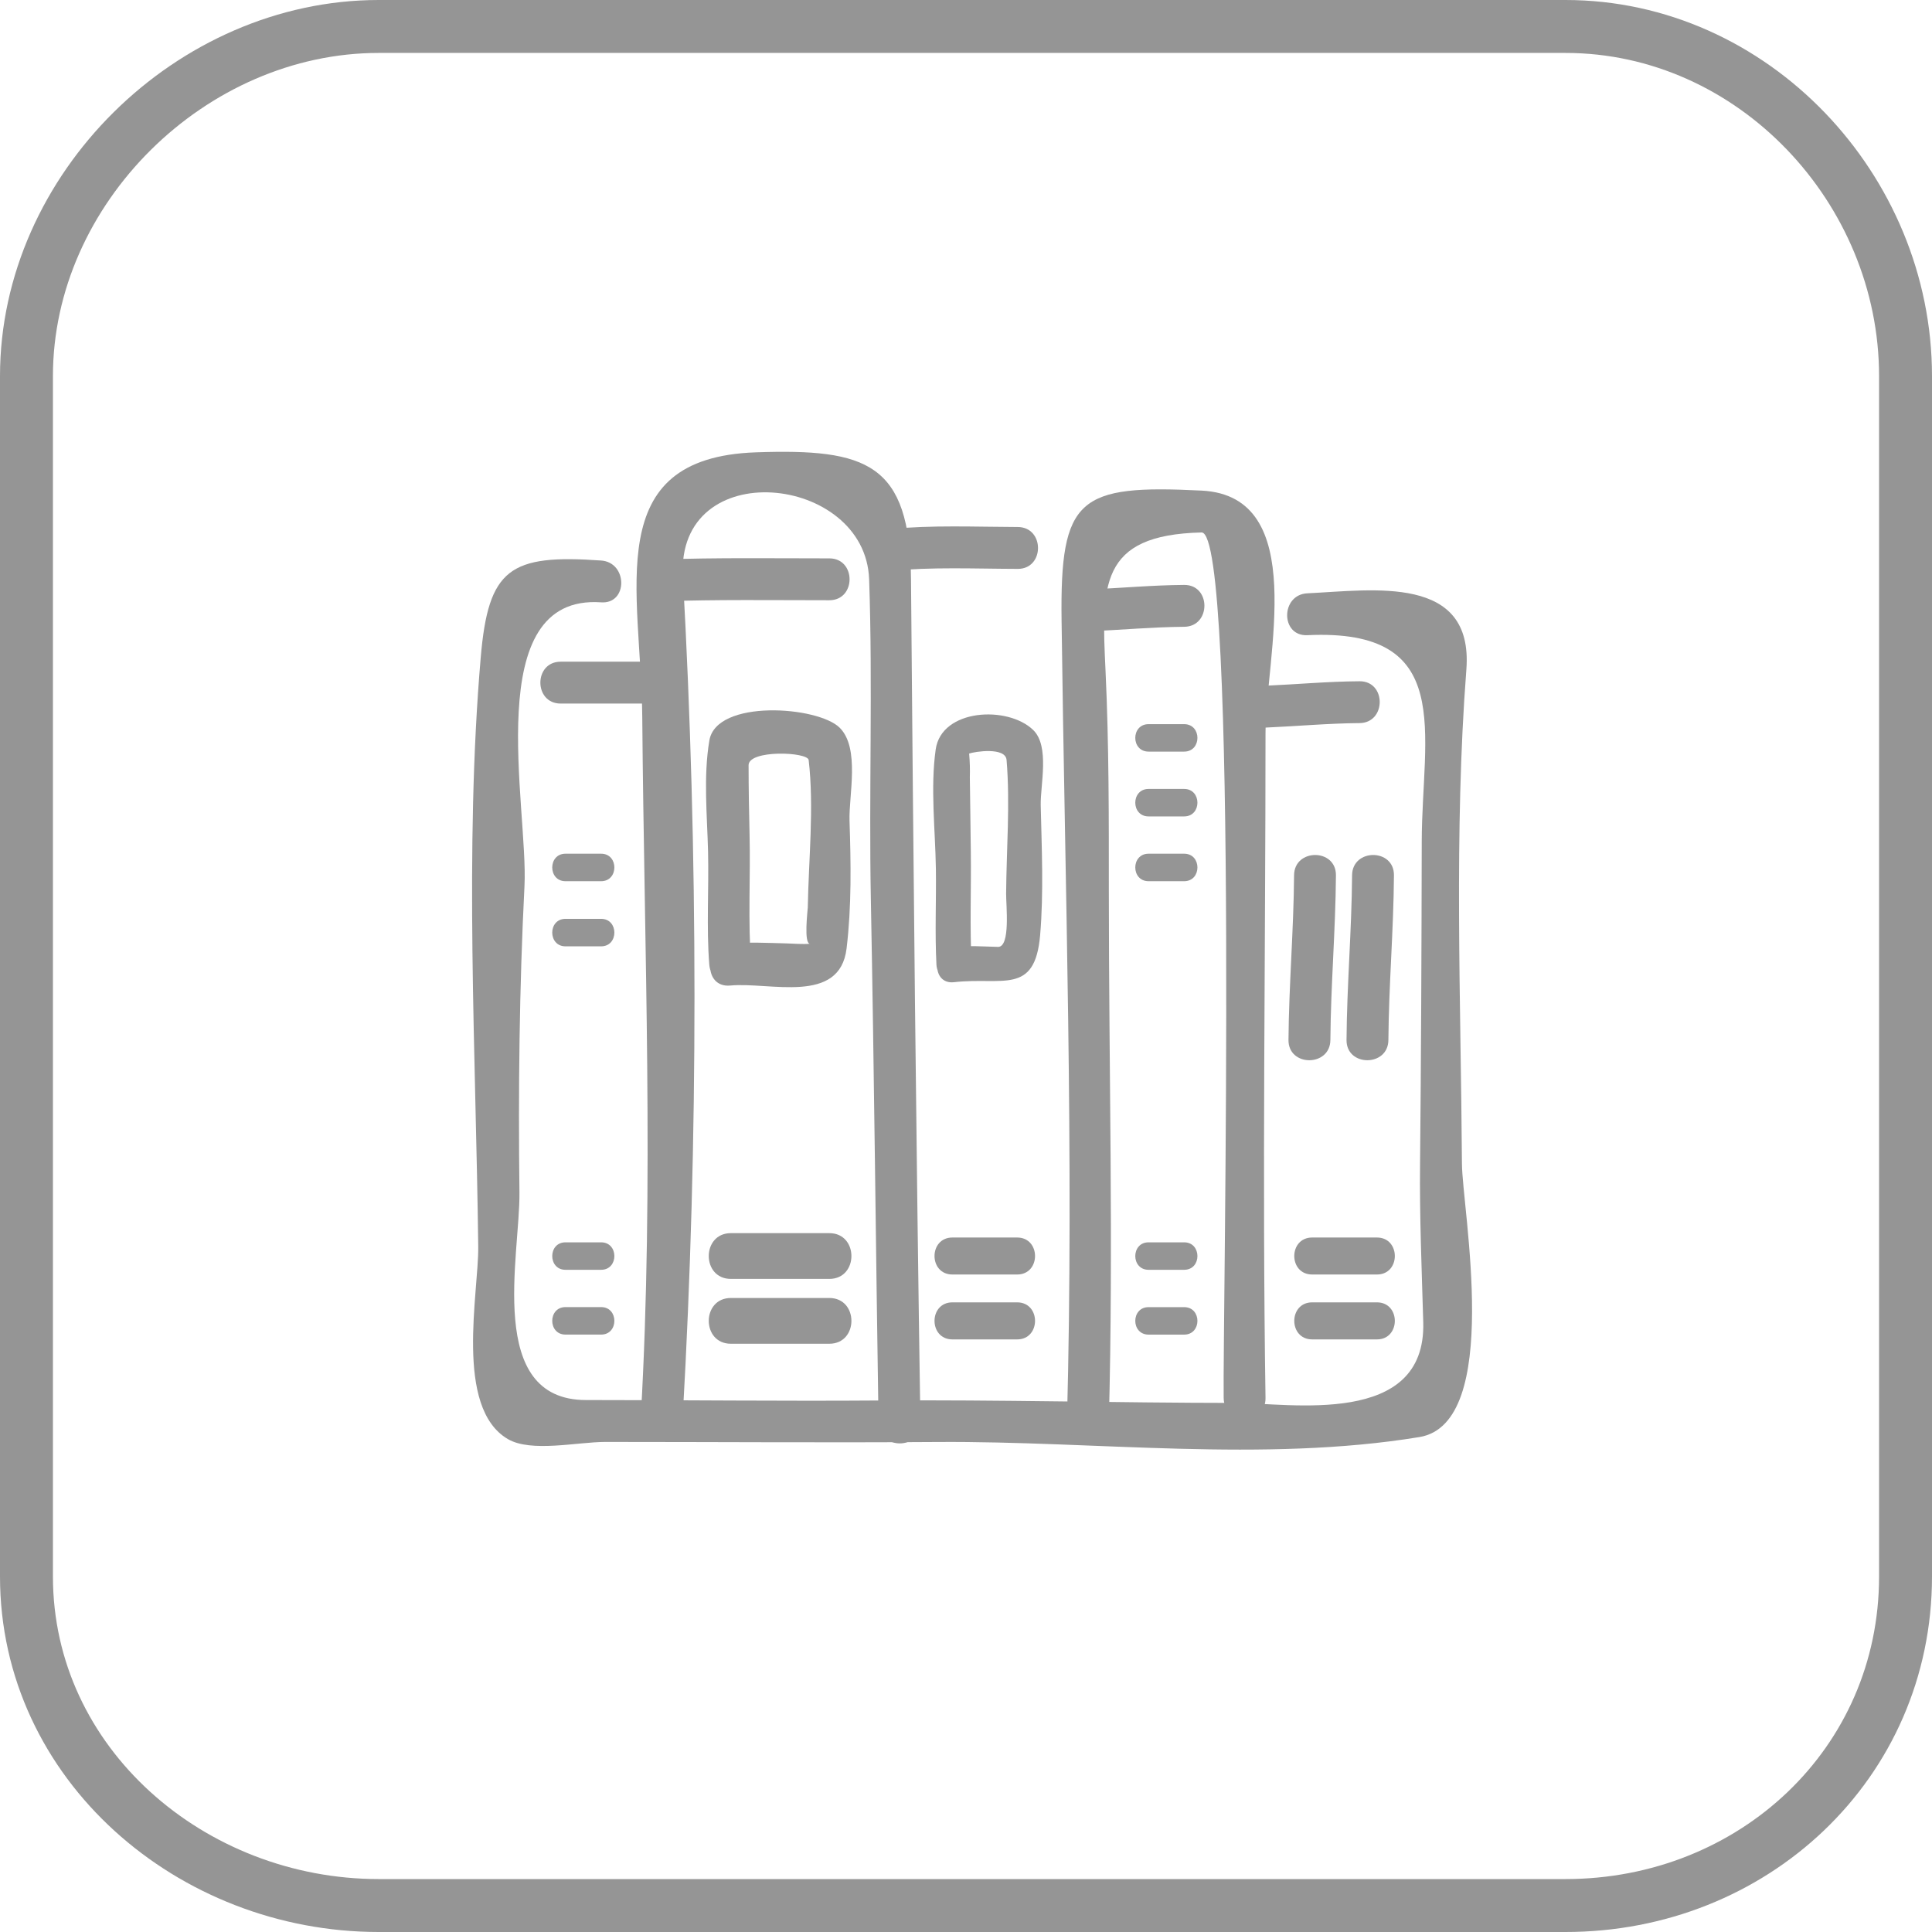 <?xml version="1.0" encoding="utf-8"?>
<!-- Generator: Adobe Illustrator 16.0.0, SVG Export Plug-In . SVG Version: 6.00 Build 0)  -->
<!DOCTYPE svg PUBLIC "-//W3C//DTD SVG 1.1//EN" "http://www.w3.org/Graphics/SVG/1.1/DTD/svg11.dtd">
<svg version="1.1" id="Layer_1" xmlns="http://www.w3.org/2000/svg" xmlns:xlink="http://www.w3.org/1999/xlink" x="0px" y="0px"
	 width="73px" height="73px" viewBox="0 0 73 73" enable-background="new 0 0 73 73" xml:space="preserve">
<g>
	<g>
		<g>
			<path fill="none" stroke="#959595" stroke-width="2" stroke-miterlimit="10" d="M72,14.211C72,7.131,66.23,1,59.149,1H14.31
				C7.229,1,1,7.131,1,14.211v45.355C1,66.648,7.229,72,14.31,72h44.84C66.23,72,72,66.648,72,59.566V14.211z"/>
		</g>
	</g>
	<g>
		<g>
			<g>
				<path fill="#959595" d="M33.597,21.575c1.614-0.16,3.239-0.084,4.858-0.08c1.021,0.003,1.021-1.579,0-1.582
					c-1.619-0.005-3.244-0.08-4.858,0.08C32.59,20.092,32.581,21.675,33.597,21.575L33.597,21.575z"/>
			</g>
		</g>
		<g>
			<g>
				<path fill="#959595" d="M22.713,21.179c-3.444-0.242-4.262,0.293-4.549,3.665c-0.621,7.236-0.182,14.976-0.094,22.259
					c0.021,1.719-0.912,6.082,1.118,7.271c0.881,0.517,2.628,0.109,3.683,0.109c4.183,0,8.369,0.031,12.553,0.002
					c5.966-0.042,12.303,0.783,18.207-0.186c3.153-0.517,1.618-8.617,1.608-10.327c-0.04-6.158-0.306-12.534,0.167-18.674
					c0.276-3.605-3.515-2.999-6.007-2.88c-1.017,0.048-1.021,1.631,0,1.582c5.616-0.268,4.33,3.684,4.321,7.797
					c-0.008,4.06-0.023,8.115-0.064,12.175c-0.021,1.998,0.064,3.995,0.121,5.991c0.11,3.976-5.049,3.047-7.092,3.046
					c-4.483-0.003-8.958-0.124-13.442-0.092c-3.696,0.027-7.401-0.017-11.101-0.017c-3.808,0-2.487-5.488-2.515-7.844
					c-0.047-3.854-0.005-7.729,0.19-11.577c0.151-2.985-1.697-11.043,2.895-10.72C23.73,22.833,23.725,21.251,22.713,21.179
					L22.713,21.179z"/>
			</g>
		</g>
		<g>
			<g>
				<path fill="#959595" d="M25.798,53.496c0.595-10.413,0.585-21.306,0.004-31.708c-0.26-4.629,6.9-3.88,7.038,0.103
					c0.139,4.006-0.011,8.028,0.064,12.037c0.127,6.617,0.188,13.228,0.292,19.844c0.016,1.021,1.599,1.022,1.582,0
					c-0.165-10.627-0.267-21.252-0.356-31.881c-0.037-4.403-1.678-4.942-5.854-4.8c-5.909,0.201-4.339,5.204-4.3,10.021
					c0.071,8.752,0.446,17.637-0.053,26.384C24.157,54.517,25.74,54.51,25.798,53.496L25.798,53.496z"/>
			</g>
		</g>
		<g>
			<g>
				<path fill="#959595" d="M41.897,53.692c0.177-6.659,0-13.315,0-19.975c0-2.795,0.007-5.582-0.125-8.376
					c-0.148-3.195-0.263-5.132,3.629-5.222c1.407-0.034,0.792,29.884,0.835,32.704c0.016,1.019,1.598,1.021,1.581,0
					c-0.128-8.38,0-16.754,0-25.135c0-2.832,1.681-8.949-2.416-9.151c-4.644-0.232-5.349,0.26-5.29,4.896
					c0.127,10.081,0.472,20.174,0.204,30.259C40.288,54.712,41.869,54.711,41.897,53.692L41.897,53.692z"/>
			</g>
		</g>
		<g>
			<g>
				<path fill="#959595" d="M21.184,26.584c1.02,0,2.039,0,3.06,0c1.02,0,1.02-1.582,0-1.582c-1.021,0-2.04,0-3.06,0
					C20.162,25.002,20.162,26.584,21.184,26.584L21.184,26.584z"/>
			</g>
		</g>
		<g>
			<g>
				<path fill="#959595" d="M21.367,35.757c0.449,0,0.896,0,1.346,0c0.668,0,0.668-1.039,0-1.039c-0.449,0-0.896,0-1.346,0
					C20.699,34.718,20.699,35.757,21.367,35.757L21.367,35.757z"/>
			</g>
		</g>
		<g>
			<g>
				<path fill="#959595" d="M21.367,47.979c0.449,0,0.896,0,1.346,0c0.668,0,0.668-1.038,0-1.038c-0.449,0-0.896,0-1.346,0
					C20.699,46.94,20.699,47.979,21.367,47.979L21.367,47.979z"/>
			</g>
		</g>
		<g>
			<g>
				<path fill="#959595" d="M21.367,50.427c0.449,0,0.896,0,1.346,0c0.668,0,0.668-1.039,0-1.039c-0.449,0-0.896,0-1.346,0
					C20.699,49.388,20.699,50.427,21.367,50.427L21.367,50.427z"/>
			</g>
		</g>
		<g>
			<g>
				<path fill="#959595" d="M21.367,33.296c0.449,0,0.896,0,1.346,0c0.668,0,0.668-1.039,0-1.039c-0.449,0-0.896,0-1.346,0
					C20.699,32.257,20.699,33.296,21.367,33.296L21.367,33.296z"/>
			</g>
		</g>
		<g>
			<g>
				<path fill="#959595" d="M43.398,33.296c0.448,0,0.896,0,1.345,0c0.669,0,0.669-1.039,0-1.039c-0.448,0-0.896,0-1.345,0
					C42.729,32.257,42.729,33.296,43.398,33.296L43.398,33.296z"/>
			</g>
		</g>
		<g>
			<g>
				<path fill="#959595" d="M43.398,47.979c0.448,0,0.896,0,1.345,0c0.669,0,0.669-1.038,0-1.038c-0.448,0-0.896,0-1.345,0
					C42.729,46.94,42.729,47.979,43.398,47.979L43.398,47.979z"/>
			</g>
		</g>
		<g>
			<g>
				<path fill="#959595" d="M43.398,50.428c0.448,0,0.896,0,1.345,0c0.669,0,0.669-1.038,0-1.038c-0.448,0-0.896,0-1.345,0
					C42.729,49.39,42.729,50.428,43.398,50.428L43.398,50.428z"/>
			</g>
		</g>
		<g>
			<g>
				<path fill="#959595" d="M49.581,48.157c0.815,0,1.631,0,2.445,0c0.903,0,0.903-1.398,0-1.398c-0.814,0-1.63,0-2.445,0
					C48.678,46.759,48.678,48.157,49.581,48.157L49.581,48.157z"/>
			</g>
		</g>
		<g>
			<g>
				<path fill="#959595" d="M49.581,50.609c0.815,0,1.631,0,2.445,0c0.903,0,0.903-1.4,0-1.4c-0.814,0-1.63,0-2.445,0
					C48.678,49.209,48.678,50.609,49.581,50.609L49.581,50.609z"/>
			</g>
		</g>
		<g>
			<g>
				<path fill="#959595" d="M35.987,48.157c0.815,0,1.63,0,2.445,0c0.902,0,0.902-1.398,0-1.398c-0.815,0-1.63,0-2.445,0
					C35.085,46.759,35.085,48.157,35.987,48.157L35.987,48.157z"/>
			</g>
		</g>
		<g>
			<g>
				<path fill="#959595" d="M35.987,50.609c0.815,0,1.63,0,2.445,0c0.902,0,0.902-1.4,0-1.4c-0.815,0-1.63,0-2.445,0
					C35.085,49.209,35.085,50.609,35.987,50.609L35.987,50.609z"/>
			</g>
		</g>
		<g>
			<g>
				<path fill="#959595" d="M28.252,48.157c0.814,0,1.63,0,2.444,0c0.903,0,0.903-1.398,0-1.398c-0.814,0-1.63,0-2.444,0
					C27.349,46.759,27.349,48.157,28.252,48.157L28.252,48.157z"/>
			</g>
		</g>
		<g>
			<g>
				<path fill="#959595" d="M28.252,50.609c0.814,0,1.63,0,2.444,0c0.903,0,0.903-1.4,0-1.4c-0.814,0-1.63,0-2.444,0
					C27.349,49.209,27.349,50.609,28.252,50.609L28.252,50.609z"/>
			</g>
		</g>
		<g>
			<g>
				<path fill="#959595" d="M28.252,48.159c0.815,0,1.63,0,2.446,0c0.903,0,0.903-1.402,0-1.402c-0.816,0-1.631,0-2.446,0
					C27.348,46.757,27.348,48.159,28.252,48.159L28.252,48.159z"/>
			</g>
		</g>
		<g>
			<g>
				<path fill="#959595" d="M28.252,50.609c0.815,0,1.63,0,2.446,0c0.903,0,0.903-1.4,0-1.4c-0.816,0-1.631,0-2.446,0
					C27.348,49.209,27.348,50.609,28.252,50.609L28.252,50.609z"/>
			</g>
		</g>
		<g>
			<g>
				<path fill="#959595" d="M27.615,48.323c1.24,0,2.48,0,3.721,0c1.113,0,1.113-1.729,0-1.729c-1.24,0-2.48,0-3.721,0
					C26.502,46.595,26.502,48.323,27.615,48.323L27.615,48.323z"/>
			</g>
		</g>
		<g>
			<g>
				<path fill="#959595" d="M27.615,50.773c1.24,0,2.48,0,3.721,0c1.113,0,1.113-1.729,0-1.729c-1.24,0-2.48,0-3.721,0
					C26.502,49.045,26.502,50.773,27.615,50.773L27.615,50.773z"/>
			</g>
		</g>
		<g>
			<g>
				<path fill="#959595" d="M43.398,30.848c0.448,0,0.896,0,1.345,0c0.669,0,0.669-1.038,0-1.038c-0.448,0-0.896,0-1.345,0
					C42.729,29.81,42.729,30.848,43.398,30.848L43.398,30.848z"/>
			</g>
		</g>
		<g>
			<g>
				<path fill="#959595" d="M43.398,28.399c0.448,0,0.896,0,1.345,0c0.669,0,0.669-1.037,0-1.037c-0.448,0-0.896,0-1.345,0
					C42.729,27.362,42.729,28.399,43.398,28.399L43.398,28.399z"/>
			</g>
		</g>
		<g>
			<g>
				<path fill="#959595" d="M52.46,39.296c0.015-2.077,0.196-4.147,0.21-6.224c0.008-1.022-1.574-1.021-1.582,0
					c-0.015,2.076-0.195,4.146-0.21,6.224C50.871,40.316,52.453,40.315,52.46,39.296L52.46,39.296z"/>
			</g>
		</g>
		<g>
			<g>
				<path fill="#959595" d="M50.268,39.296c0.015-2.077,0.195-4.147,0.21-6.224c0.007-1.022-1.575-1.021-1.582,0
					c-0.015,2.076-0.195,4.146-0.211,6.224C48.678,40.316,50.26,40.315,50.268,39.296L50.268,39.296z"/>
			</g>
		</g>
		<g>
			<g>
				<path fill="#959595" d="M41.172,23.854c1.189-0.053,2.378-0.161,3.571-0.171c1.02-0.007,1.021-1.59,0-1.582
					c-1.193,0.009-2.382,0.118-3.571,0.171C40.156,22.315,40.15,23.897,41.172,23.854L41.172,23.854z"/>
			</g>
		</g>
		<g>
			<g>
				<path fill="#959595" d="M47.795,27.493c1.191-0.052,2.38-0.162,3.572-0.171c1.02-0.007,1.021-1.591,0-1.581
					c-1.192,0.008-2.381,0.117-3.572,0.17C46.78,25.955,46.776,27.537,47.795,27.493L47.795,27.493z"/>
			</g>
		</g>
		<g>
			<g>
				<path fill="#959595" d="M24.961,22.723c2.121-0.075,4.25-0.043,6.375-0.043c1.02,0,1.02-1.582,0-1.582
					c-2.125,0-4.254-0.032-6.375,0.043C23.943,21.176,23.939,22.759,24.961,22.723L24.961,22.723z"/>
			</g>
		</g>
		<g>
			<g>
				<path fill="#959595" d="M28.383,36.447c-0.127-1.625-0.022-3.28-0.061-4.908c-0.021-0.874-0.036-1.749-0.037-2.624
					c-0.002-0.594,2.233-0.507,2.27-0.198c0.209,1.774-0.002,3.773-0.033,5.571c-0.002,0.095-0.163,1.395,0.089,1.37
					c-0.284,0.028-0.604-0.005-0.891-0.012c-0.708-0.018-1.421-0.057-2.128,0.01c-1.007,0.097-1.016,1.679,0,1.582
					c1.5-0.142,4.14,0.737,4.396-1.403c0.191-1.592,0.164-3.225,0.111-4.824c-0.031-0.951,0.402-2.739-0.369-3.512
					c-0.822-0.821-4.663-1.092-4.927,0.48c-0.23,1.365-0.083,2.821-0.049,4.199c0.034,1.422-0.065,2.852,0.046,4.269
					C26.879,37.459,28.461,37.466,28.383,36.447L28.383,36.447z"/>
			</g>
		</g>
		<g>
			<g>
				<path fill="#959595" d="M36.713,36.447c-0.075-1.419-0.012-2.847-0.031-4.269c-0.014-0.936-0.021-1.871-0.037-2.807
					c0.01-0.301,0-0.6-0.026-0.898c0.206-0.074,1.374-0.257,1.414,0.243c0.138,1.645-0.005,3.394-0.017,5.047
					c-0.004,0.441,0.172,2.026-0.308,2.015c-0.555-0.013-1.107-0.059-1.66,0.004c-0.842,0.097-0.851,1.427,0,1.33
					c1.827-0.209,3.055,0.511,3.253-1.776c0.138-1.622,0.059-3.286,0.022-4.913c-0.016-0.757,0.345-2.223-0.279-2.835
					c-0.957-0.937-3.47-0.814-3.689,0.728c-0.205,1.454-0.015,3.042,0.007,4.507c0.017,1.208-0.041,2.417,0.021,3.625
					C35.429,37.301,36.758,37.306,36.713,36.447L36.713,36.447z"/>
			</g>
		</g>
	</g>
</g>
</svg>
